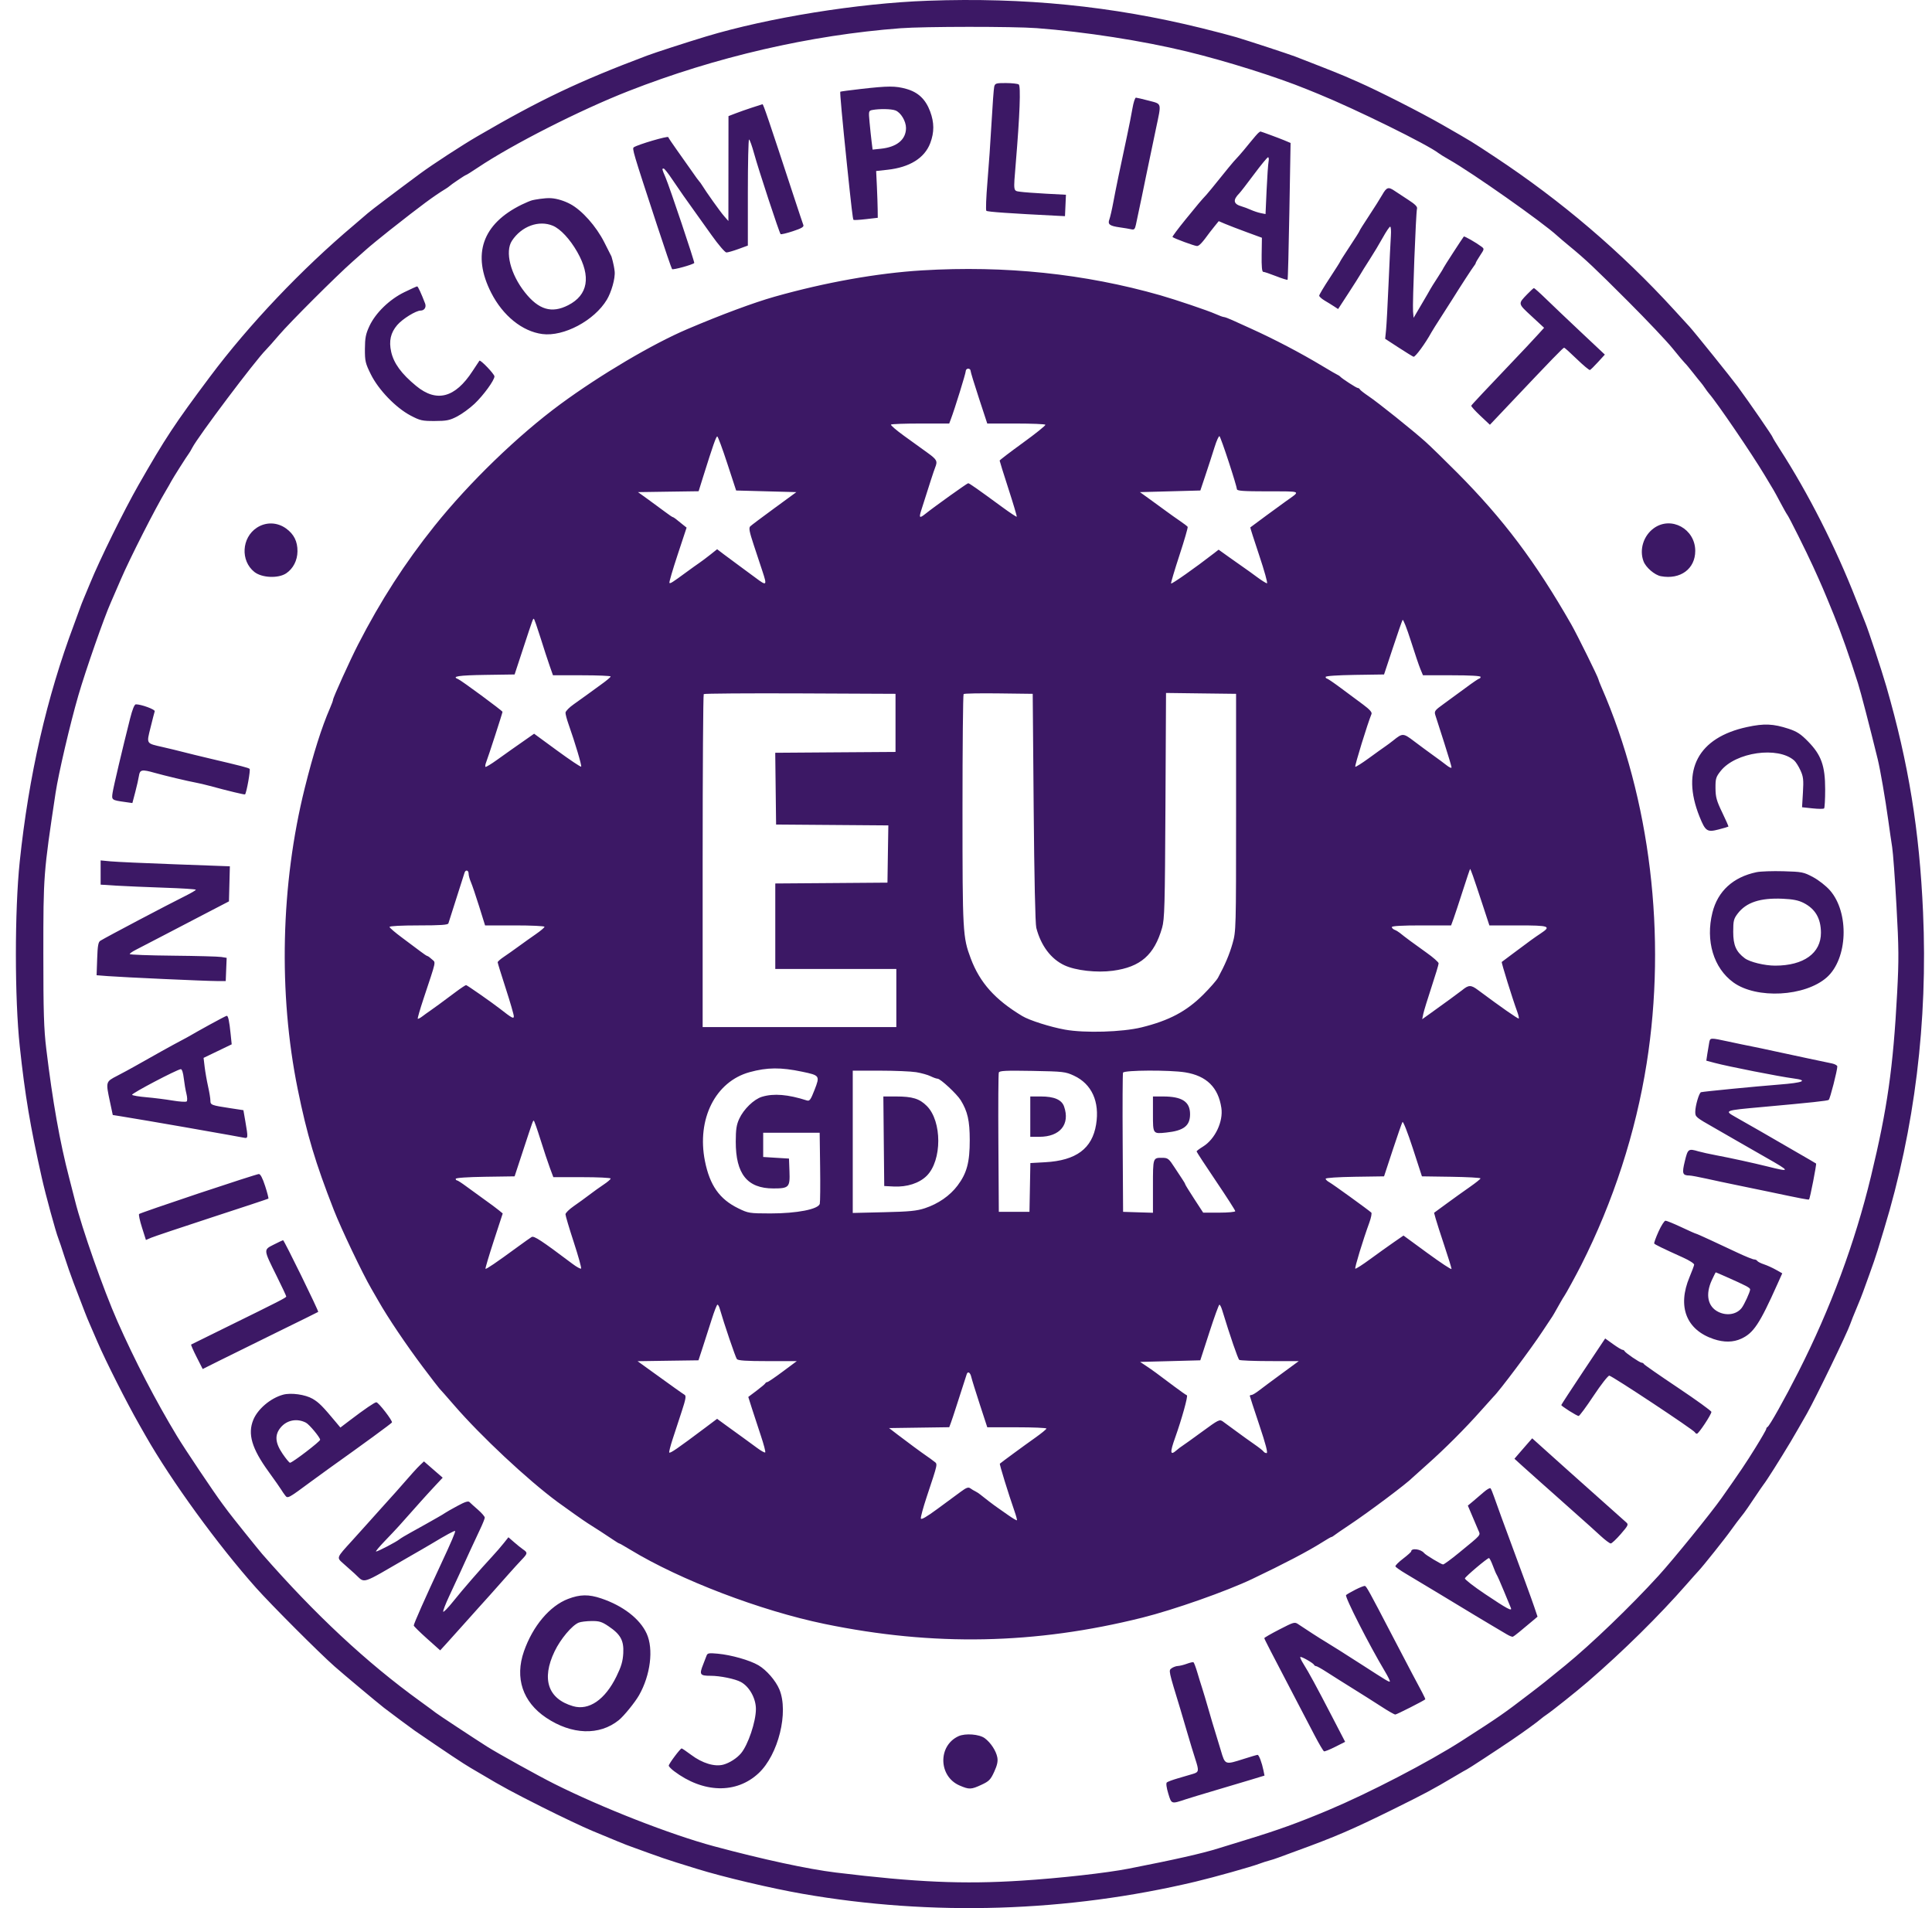 <svg width="81" height="80" viewBox="0 0 81 80" fill="none" xmlns="http://www.w3.org/2000/svg">
<path fill-rule="evenodd" clip-rule="evenodd" d="M38.898 0.031C35.966 0.136 32.205 0.743 29.594 1.532C28.782 1.778 27.466 2.204 27.125 2.333C24.267 3.41 22.661 4.173 20.02 5.711C19.379 6.083 18.133 6.895 17.617 7.276C16.655 7.987 15.531 8.837 15.418 8.94C15.343 9.007 15.085 9.229 14.843 9.433C12.652 11.278 10.435 13.613 8.803 15.795C7.319 17.779 6.934 18.363 5.81 20.328C5.201 21.394 4.178 23.471 3.777 24.455C3.678 24.697 3.558 24.986 3.509 25.098C3.461 25.21 3.39 25.392 3.351 25.504C3.313 25.616 3.202 25.92 3.104 26.18C1.959 29.228 1.207 32.512 0.827 36.126C0.612 38.178 0.612 41.863 0.829 43.873C1.049 45.926 1.266 47.216 1.754 49.387C1.912 50.093 2.341 51.663 2.447 51.925C2.484 52.018 2.597 52.352 2.697 52.669C2.798 52.985 2.972 53.487 3.086 53.785C3.569 55.052 3.634 55.219 3.747 55.477C3.812 55.626 3.963 55.976 4.083 56.255C4.433 57.068 5.296 58.777 5.834 59.722C5.914 59.862 6.035 60.075 6.104 60.196C7.181 62.088 9.126 64.765 10.736 66.573C11.375 67.289 13.392 69.309 14.031 69.871C14.437 70.228 15.773 71.346 16.095 71.599C16.284 71.747 17.264 72.476 17.39 72.562C18.756 73.498 19.413 73.935 19.736 74.124C19.953 74.25 20.181 74.384 20.244 74.422C21.014 74.884 21.52 75.157 22.726 75.763C23.508 76.156 24.452 76.603 24.824 76.758C25.196 76.912 25.683 77.115 25.907 77.207C26.13 77.3 26.389 77.401 26.482 77.431C26.575 77.462 26.91 77.584 27.226 77.701C27.542 77.818 28.045 77.99 28.343 78.082C28.64 78.174 29.036 78.297 29.222 78.355C30.303 78.692 32.334 79.172 33.644 79.4C39.074 80.347 44.746 80.171 50.131 78.889C50.897 78.707 52.471 78.265 52.804 78.138C52.934 78.089 53.117 78.03 53.21 78.007C53.303 77.984 53.486 77.925 53.616 77.875C53.746 77.826 54.081 77.702 54.36 77.601C55.967 77.017 56.7 76.702 58.386 75.869C59.742 75.199 60.053 75.033 60.983 74.481C61.258 74.318 61.49 74.184 61.499 74.184C61.523 74.184 62.728 73.395 63.381 72.953C63.893 72.606 64.463 72.192 64.62 72.053C64.662 72.016 64.765 71.94 64.848 71.884C65.079 71.729 66.118 70.9 66.572 70.508C68.052 69.229 69.556 67.745 70.708 66.429C70.928 66.177 71.155 65.923 71.212 65.863C71.384 65.685 72.374 64.442 72.563 64.168C72.66 64.026 72.951 63.642 73.124 63.426C73.169 63.37 73.358 63.096 73.543 62.817C73.73 62.538 73.906 62.28 73.937 62.242C74.056 62.095 74.597 61.241 75.069 60.455C75.179 60.272 75.559 59.613 75.756 59.266C76.127 58.61 77.462 55.852 77.573 55.511C77.603 55.417 77.725 55.113 77.843 54.834C77.961 54.555 78.082 54.25 78.113 54.157C78.144 54.064 78.265 53.729 78.382 53.413C78.499 53.097 78.652 52.647 78.723 52.414C78.793 52.182 78.914 51.786 78.99 51.535C80.274 47.321 80.828 42.825 80.625 38.251C80.474 34.815 80.019 32.014 79.087 28.785C78.898 28.127 78.32 26.383 78.191 26.079C78.152 25.986 77.982 25.56 77.815 25.132C76.95 22.922 75.816 20.688 74.615 18.825C74.454 18.575 74.322 18.357 74.322 18.34C74.322 18.293 73.356 16.891 72.853 16.206C72.59 15.849 71.038 13.92 70.834 13.697C70.715 13.567 70.423 13.248 70.186 12.989C67.967 10.56 65.458 8.42 62.677 6.582C61.667 5.915 61.764 5.974 60.484 5.239C59.581 4.72 57.768 3.799 56.932 3.434C56.764 3.361 56.521 3.254 56.39 3.197C56.157 3.095 54.753 2.54 54.293 2.367C53.995 2.255 52.358 1.718 51.836 1.561C51.62 1.496 50.966 1.324 50.382 1.18C46.619 0.253 42.949 -0.115 38.898 0.031ZM43.466 1.18C45.492 1.334 47.903 1.709 49.759 2.159C51.426 2.564 53.512 3.221 54.8 3.746C54.875 3.777 55.088 3.864 55.274 3.939C56.832 4.574 59.87 6.07 60.315 6.423C60.371 6.467 60.569 6.589 60.755 6.694C61.709 7.232 64.679 9.323 65.288 9.885C65.363 9.954 65.59 10.147 65.794 10.315C66.48 10.879 66.84 11.218 68.268 12.646C69.05 13.429 69.887 14.313 70.127 14.611C70.367 14.909 70.597 15.183 70.638 15.22C70.68 15.257 70.832 15.44 70.978 15.626C71.124 15.812 71.273 15.998 71.311 16.04C71.348 16.082 71.424 16.185 71.48 16.268C71.536 16.352 71.612 16.455 71.649 16.497C71.971 16.86 73.453 19.034 73.983 19.922C74.15 20.201 74.317 20.48 74.355 20.542C74.393 20.603 74.525 20.847 74.65 21.083C74.775 21.319 74.901 21.543 74.931 21.58C75.002 21.667 75.732 23.129 76.012 23.745C76.37 24.53 76.455 24.727 76.889 25.791C77.186 26.519 77.548 27.544 77.897 28.65C78.013 29.015 78.38 30.428 78.724 31.83C78.83 32.261 79.042 33.492 79.163 34.367C79.219 34.776 79.294 35.294 79.33 35.517C79.367 35.741 79.448 36.845 79.51 37.972C79.61 39.755 79.613 40.23 79.539 41.626C79.371 44.775 79.129 46.474 78.442 49.32C77.769 52.107 76.746 54.863 75.396 57.523C74.82 58.659 74.183 59.794 74.103 59.829C74.074 59.842 74.051 59.878 74.051 59.909C74.051 59.941 73.847 60.296 73.597 60.699C73.185 61.363 72.977 61.672 72.176 62.81C71.735 63.436 70.147 65.393 69.534 66.065C68.366 67.346 66.722 68.927 65.627 69.822C64.784 70.511 64.688 70.588 64.104 71.034C63.027 71.859 62.87 71.968 61.296 72.98C59.909 73.872 57.387 75.181 55.68 75.897C54.398 76.433 53.606 76.72 52.263 77.131C51.723 77.296 51.19 77.46 51.078 77.496C50.407 77.707 49.257 77.967 47.323 78.345C46.395 78.527 44.428 78.747 42.823 78.849C40.374 79.005 38.417 78.919 35.045 78.509C33.888 78.369 31.978 77.957 29.933 77.407C28.118 76.919 25.226 75.788 23.234 74.788C22.564 74.452 20.871 73.513 20.426 73.232C19.914 72.908 18.341 71.871 18.271 71.811C18.228 71.775 17.934 71.558 17.617 71.329C15.369 69.704 13.206 67.688 10.991 65.152C10.829 64.966 9.694 63.551 9.58 63.393C9.553 63.355 9.44 63.203 9.328 63.055C8.991 62.606 7.75 60.757 7.421 60.211C6.533 58.742 5.653 57.047 4.928 55.409C4.337 54.073 3.435 51.506 3.144 50.335C3.107 50.186 2.998 49.76 2.901 49.387C2.507 47.878 2.207 46.184 1.94 43.975C1.839 43.138 1.817 42.437 1.817 39.983C1.817 36.685 1.823 36.614 2.329 33.251C2.452 32.433 2.938 30.353 3.285 29.157C3.593 28.097 4.371 25.871 4.649 25.254C4.704 25.131 4.893 24.696 5.068 24.287C5.444 23.411 6.518 21.298 6.96 20.565C7.049 20.416 7.145 20.249 7.172 20.193C7.227 20.081 7.838 19.116 7.922 19.009C7.951 18.971 8.015 18.864 8.063 18.769C8.304 18.302 10.695 15.123 11.147 14.67C11.226 14.591 11.473 14.312 11.697 14.05C12.151 13.517 14.099 11.572 14.775 10.975C15.017 10.762 15.276 10.532 15.351 10.464C15.467 10.357 16.003 9.917 16.331 9.659C17.703 8.578 18.179 8.226 18.691 7.913C18.752 7.875 18.817 7.83 18.835 7.811C18.905 7.742 19.502 7.338 19.535 7.338C19.554 7.338 19.774 7.2 20.025 7.032C21.478 6.058 24.312 4.617 26.346 3.82C29.998 2.388 33.969 1.47 37.754 1.184C38.745 1.108 42.491 1.106 43.466 1.18ZM41.683 3.633C41.663 3.717 41.612 4.394 41.571 5.139C41.53 5.883 41.452 7.008 41.398 7.639C41.345 8.269 41.324 8.809 41.353 8.838C41.397 8.882 42.327 8.947 44.346 9.048L44.65 9.063L44.67 8.614L44.69 8.165L43.858 8.121C43.401 8.096 42.912 8.06 42.772 8.039C42.477 7.996 42.486 8.054 42.584 6.875C42.756 4.82 42.802 3.598 42.71 3.54C42.66 3.509 42.418 3.483 42.171 3.482C41.761 3.481 41.718 3.494 41.683 3.633ZM36.093 3.73C35.629 3.783 35.24 3.835 35.229 3.846C35.209 3.867 35.317 5.051 35.509 6.898C35.697 8.699 35.754 9.189 35.783 9.218C35.798 9.233 36.034 9.22 36.306 9.188L36.801 9.131L36.797 8.792C36.795 8.606 36.78 8.165 36.764 7.812L36.733 7.17L37.207 7.118C38.139 7.016 38.764 6.627 39.001 6.001C39.173 5.546 39.171 5.139 38.996 4.671C38.806 4.162 38.494 3.866 38.001 3.728C37.54 3.598 37.246 3.599 36.093 3.73ZM47.478 4.547C47.435 4.798 47.335 5.308 47.255 5.68C46.95 7.098 46.778 7.932 46.677 8.474C46.62 8.782 46.545 9.107 46.512 9.196C46.432 9.405 46.52 9.473 46.951 9.533C47.137 9.559 47.353 9.595 47.432 9.614C47.55 9.642 47.583 9.608 47.623 9.423C47.756 8.804 48.017 7.554 48.044 7.405C48.075 7.242 48.181 6.734 48.468 5.376C48.698 4.29 48.718 4.367 48.169 4.222C47.908 4.154 47.664 4.096 47.626 4.094C47.587 4.092 47.521 4.295 47.478 4.547ZM31.523 4.513C31.3 4.586 30.988 4.695 30.83 4.757L30.542 4.868L30.54 7.067L30.538 9.266L30.354 9.056C30.191 8.87 29.61 8.054 29.425 7.753C29.388 7.692 29.34 7.627 29.319 7.608C29.297 7.59 29.153 7.392 28.999 7.168C28.844 6.945 28.565 6.549 28.378 6.289C28.192 6.028 28.029 5.786 28.017 5.75C27.997 5.691 26.761 6.054 26.576 6.173C26.494 6.225 26.528 6.338 27.544 9.435C27.867 10.421 28.152 11.253 28.177 11.283C28.213 11.326 29.03 11.102 29.107 11.027C29.134 11.001 28.073 7.837 27.905 7.445C27.749 7.081 27.746 7.067 27.824 7.067C27.855 7.067 28.007 7.257 28.162 7.49C28.403 7.852 28.868 8.517 29.216 8.995C29.27 9.07 29.547 9.458 29.832 9.858C30.116 10.258 30.397 10.585 30.455 10.585C30.514 10.585 30.74 10.52 30.958 10.441L31.354 10.296V8.073C31.354 6.85 31.377 5.849 31.404 5.849C31.432 5.85 31.528 6.116 31.617 6.441C31.801 7.112 32.672 9.761 32.727 9.816C32.747 9.835 32.978 9.781 33.241 9.694C33.604 9.575 33.711 9.512 33.681 9.435C33.659 9.379 33.491 8.877 33.308 8.319C32.219 5 32.002 4.362 31.968 4.37C31.946 4.375 31.746 4.44 31.523 4.513ZM37.541 4.63C37.766 4.715 37.984 5.078 37.985 5.365C37.985 5.851 37.603 6.167 36.93 6.236L36.584 6.272L36.543 5.942C36.52 5.761 36.482 5.394 36.457 5.128C36.413 4.656 36.417 4.642 36.573 4.612C36.876 4.555 37.367 4.564 37.541 4.63ZM52.769 5.563C52.731 5.59 52.566 5.78 52.401 5.984C52.237 6.189 52.039 6.425 51.962 6.51C51.886 6.594 51.775 6.715 51.716 6.78C51.657 6.845 51.402 7.157 51.148 7.473C50.895 7.789 50.639 8.101 50.579 8.166C50.349 8.413 50.24 8.542 49.693 9.216C49.383 9.598 49.142 9.922 49.157 9.936C49.222 9.997 50.085 10.315 50.184 10.315C50.276 10.315 50.403 10.179 50.721 9.74C50.748 9.702 50.844 9.582 50.933 9.472L51.096 9.272L51.358 9.384C51.502 9.445 51.909 9.602 52.263 9.732L52.906 9.968L52.895 10.683C52.888 11.173 52.909 11.397 52.961 11.397C53.003 11.397 53.244 11.478 53.496 11.577C53.749 11.676 53.967 11.745 53.982 11.729C53.997 11.714 54.031 10.417 54.058 8.848L54.108 5.994L53.845 5.883C53.643 5.798 52.853 5.506 52.84 5.512C52.839 5.512 52.807 5.535 52.769 5.563ZM53.185 6.779C53.165 6.882 53.128 7.418 53.103 7.97L53.058 8.975L52.858 8.935C52.748 8.913 52.561 8.851 52.443 8.798C52.325 8.745 52.153 8.68 52.06 8.654C51.707 8.555 51.677 8.387 51.962 8.102C52.008 8.056 52.285 7.698 52.577 7.306C52.869 6.914 53.133 6.593 53.164 6.593C53.195 6.593 53.205 6.677 53.185 6.779ZM57.952 8.167C57.862 8.325 57.611 8.723 57.394 9.051C57.177 9.379 56.999 9.662 56.999 9.681C56.999 9.699 56.817 9.989 56.593 10.325C56.37 10.662 56.187 10.95 56.187 10.964C56.187 10.979 55.989 11.291 55.748 11.658C55.506 12.025 55.308 12.357 55.308 12.396C55.308 12.434 55.409 12.526 55.533 12.6C55.657 12.673 55.836 12.783 55.93 12.845L56.101 12.957L56.532 12.295C56.769 11.932 56.996 11.573 57.037 11.499C57.078 11.424 57.249 11.15 57.417 10.89C57.586 10.629 57.837 10.211 57.976 9.959C58.115 9.708 58.254 9.503 58.284 9.503C58.315 9.503 58.328 9.678 58.313 9.892C58.298 10.106 58.255 10.996 58.217 11.871C58.179 12.745 58.132 13.628 58.111 13.833L58.074 14.205L58.628 14.566C58.933 14.764 59.218 14.94 59.262 14.957C59.33 14.983 59.76 14.398 60.013 13.934C60.054 13.86 60.235 13.571 60.416 13.292C60.597 13.012 60.811 12.678 60.892 12.547C61.212 12.032 61.737 11.224 61.802 11.146C61.84 11.101 61.871 11.047 61.871 11.026C61.871 11.005 61.954 10.864 62.054 10.711C62.234 10.44 62.235 10.433 62.105 10.336C61.885 10.171 61.393 9.89 61.371 9.917C61.304 10.001 60.518 11.213 60.518 11.234C60.518 11.248 60.404 11.435 60.264 11.65C60.125 11.864 59.995 12.07 59.977 12.107C59.958 12.145 59.791 12.434 59.604 12.75L59.266 13.325L59.242 13.055C59.214 12.739 59.362 8.914 59.409 8.747C59.432 8.667 59.326 8.561 59.049 8.383C58.834 8.244 58.575 8.074 58.474 8.005C58.209 7.823 58.135 7.846 57.952 8.167ZM22.32 8.394C22.246 8.412 22.048 8.494 21.88 8.576C20.219 9.386 19.774 10.668 20.595 12.278C21.086 13.239 21.897 13.894 22.735 14.005C23.633 14.124 24.919 13.44 25.444 12.563C25.624 12.263 25.803 11.677 25.769 11.372C25.735 11.068 25.636 10.754 25.636 10.754L25.336 10.16C24.996 9.487 24.402 8.818 23.91 8.555C23.669 8.426 23.365 8.326 23.099 8.309C22.832 8.292 22.395 8.376 22.32 8.394ZM23.178 9.464C23.498 9.598 23.895 10.025 24.202 10.564C24.788 11.595 24.656 12.37 23.822 12.796C23.131 13.15 22.586 12.989 22.008 12.26C21.4 11.494 21.163 10.55 21.464 10.093C21.865 9.485 22.591 9.219 23.178 9.464ZM38.662 11.336C36.78 11.45 34.598 11.839 32.47 12.441C31.607 12.685 30.236 13.194 28.816 13.799C27.355 14.421 25.171 15.713 23.504 16.938C21.718 18.252 19.675 20.228 18.215 22.053C16.974 23.605 15.96 25.178 15.011 27.026C14.678 27.674 13.963 29.252 13.963 29.339C13.963 29.37 13.907 29.525 13.838 29.683C13.485 30.492 13.137 31.594 12.775 33.047C11.771 37.082 11.665 41.646 12.482 45.666C12.873 47.586 13.218 48.74 14 50.741C14.307 51.525 15.199 53.397 15.564 54.022C15.662 54.19 15.799 54.427 15.869 54.551C16.257 55.236 17.038 56.396 17.726 57.31C18.087 57.79 18.401 58.198 18.423 58.217C18.445 58.235 18.727 58.555 19.049 58.927C20.166 60.217 22.116 62.041 23.375 62.972C23.695 63.209 24.533 63.8 24.644 63.866C24.813 63.968 25.543 64.442 25.752 64.586C25.852 64.655 25.948 64.712 25.965 64.712C25.981 64.712 26.19 64.831 26.429 64.976C28.516 66.244 31.885 67.531 34.568 68.085C39.143 69.03 43.402 68.945 47.898 67.821C49.217 67.491 51.419 66.716 52.499 66.201C53.826 65.569 54.848 65.034 55.427 64.667C55.623 64.543 55.8 64.441 55.819 64.441C55.839 64.441 55.892 64.411 55.936 64.374C55.981 64.336 56.267 64.14 56.571 63.938C57.395 63.39 59.012 62.176 59.232 61.941C59.251 61.92 59.524 61.676 59.838 61.397C60.568 60.75 61.427 59.89 62.074 59.161C62.353 58.846 62.598 58.574 62.618 58.555C62.844 58.344 64.197 56.54 64.672 55.815C64.843 55.554 65.006 55.309 65.034 55.27C65.09 55.193 65.19 55.022 65.403 54.639C65.478 54.504 65.562 54.364 65.59 54.327C65.649 54.248 66.084 53.451 66.292 53.041C67.637 50.383 68.577 47.489 69.037 44.584C69.883 39.245 69.192 33.501 67.139 28.803C67.07 28.645 67.014 28.5 67.014 28.481C67.014 28.415 66.113 26.592 65.877 26.18C64.37 23.547 63.031 21.768 61.093 19.817C60.572 19.293 59.972 18.708 59.76 18.518C59.218 18.033 57.776 16.878 57.371 16.606C57.185 16.48 57.023 16.353 57.011 16.323C56.998 16.293 56.961 16.268 56.928 16.268C56.87 16.268 56.256 15.87 56.187 15.788C56.169 15.766 56.123 15.735 56.086 15.72C56.049 15.706 55.765 15.541 55.456 15.355C54.518 14.791 53.437 14.225 52.432 13.77C52.171 13.652 51.828 13.496 51.669 13.424C51.51 13.351 51.349 13.292 51.313 13.292C51.276 13.292 51.117 13.234 50.959 13.163C50.648 13.023 49.294 12.565 48.643 12.379C45.474 11.475 42.14 11.127 38.662 11.336ZM16.952 12.25C16.329 12.553 15.745 13.12 15.488 13.671C15.334 14.002 15.302 14.165 15.299 14.628C15.297 15.139 15.318 15.23 15.547 15.693C15.867 16.341 16.591 17.093 17.211 17.421C17.614 17.633 17.7 17.653 18.226 17.651C18.723 17.65 18.852 17.624 19.168 17.46C19.37 17.355 19.697 17.116 19.895 16.929C20.27 16.574 20.73 15.942 20.73 15.781C20.73 15.684 20.142 15.07 20.1 15.123C20.086 15.139 19.957 15.335 19.812 15.558C19.082 16.682 18.305 16.887 17.449 16.182C16.83 15.673 16.509 15.234 16.4 14.749C16.299 14.298 16.377 13.951 16.652 13.63C16.875 13.369 17.438 13.021 17.636 13.021C17.792 13.021 17.881 12.879 17.823 12.725C17.655 12.287 17.524 12.006 17.489 12.007C17.466 12.008 17.225 12.117 16.952 12.25ZM64.033 12.332C63.636 12.744 63.632 12.72 64.209 13.254L64.737 13.743L64.505 14C64.378 14.141 64.152 14.385 64.003 14.541C62.197 16.44 61.699 16.97 61.683 17.01C61.673 17.036 61.845 17.226 62.065 17.433L62.465 17.809L63.268 16.961C65.093 15.032 65.534 14.577 65.578 14.577C65.599 14.577 65.839 14.793 66.111 15.057C66.383 15.32 66.63 15.526 66.66 15.513C66.69 15.501 66.843 15.35 66.999 15.179L67.284 14.867L66.286 13.929C65.737 13.413 65.076 12.784 64.817 12.532C64.558 12.28 64.329 12.076 64.31 12.078C64.29 12.081 64.165 12.195 64.033 12.332ZM40.691 15.541C40.691 15.588 40.848 16.105 41.041 16.691L41.391 17.757H42.594C43.255 17.757 43.811 17.78 43.828 17.808C43.846 17.837 43.421 18.178 42.885 18.566C42.349 18.955 41.91 19.29 41.91 19.311C41.91 19.333 42.076 19.866 42.28 20.495C42.484 21.125 42.64 21.65 42.627 21.664C42.613 21.677 42.341 21.496 42.021 21.262C40.983 20.501 40.64 20.26 40.592 20.26C40.547 20.26 39.173 21.243 38.797 21.544C38.551 21.741 38.522 21.715 38.624 21.394C38.972 20.292 39.154 19.732 39.208 19.598C39.315 19.331 39.282 19.269 38.882 18.98C38.668 18.825 38.227 18.507 37.901 18.272C37.576 18.037 37.33 17.825 37.355 17.801C37.379 17.777 37.938 17.757 38.597 17.757H39.796L39.866 17.571C40.029 17.141 40.489 15.656 40.489 15.561C40.489 15.504 40.534 15.457 40.59 15.457C40.646 15.457 40.691 15.495 40.691 15.541ZM51.518 19.375C51.705 19.944 51.857 20.453 51.857 20.504C51.857 20.582 52.092 20.599 53.159 20.601C54.609 20.603 54.544 20.567 53.908 21.019C53.681 21.18 52.453 22.082 52.419 22.113C52.411 22.12 52.581 22.649 52.795 23.29C53.01 23.931 53.155 24.455 53.119 24.455C53.083 24.455 52.898 24.34 52.709 24.2C52.519 24.059 52.288 23.892 52.195 23.829C52.102 23.766 51.815 23.564 51.558 23.38L51.091 23.046L50.882 23.208C50.123 23.798 49.113 24.508 49.097 24.463C49.087 24.434 49.246 23.899 49.451 23.273C49.656 22.648 49.81 22.115 49.794 22.089C49.778 22.063 49.634 21.953 49.475 21.845C49.315 21.736 49.061 21.556 48.91 21.444C48.759 21.333 48.446 21.104 48.214 20.937L47.792 20.633L49.058 20.599L50.325 20.565L50.54 19.922C50.658 19.569 50.828 19.046 50.917 18.76C51.006 18.474 51.101 18.263 51.129 18.29C51.157 18.317 51.333 18.805 51.518 19.375ZM30.492 19.432L30.863 20.565L32.126 20.599L33.388 20.633L32.464 21.309C31.955 21.681 31.501 22.022 31.455 22.067C31.387 22.132 31.416 22.289 31.6 22.845C31.727 23.228 31.891 23.724 31.965 23.948C32.166 24.556 32.147 24.577 31.686 24.231C31.522 24.108 31.205 23.874 30.982 23.712C30.758 23.549 30.461 23.329 30.321 23.222L30.066 23.027L29.78 23.255C29.622 23.38 29.417 23.534 29.324 23.597C29.231 23.66 28.987 23.834 28.782 23.985C28.18 24.427 28.103 24.475 28.066 24.439C28.047 24.419 28.201 23.89 28.409 23.262L28.786 22.121L28.632 21.999C28.547 21.932 28.424 21.833 28.359 21.779C28.293 21.725 28.225 21.681 28.207 21.681C28.189 21.681 28.043 21.582 27.883 21.461C27.723 21.34 27.402 21.104 27.17 20.937L26.748 20.633L28.019 20.614L29.29 20.596L29.485 19.971C29.891 18.675 30.023 18.298 30.072 18.298C30.099 18.298 30.288 18.808 30.492 19.432ZM10.768 22.125C10.129 22.544 10.075 23.511 10.665 23.98C10.98 24.23 11.671 24.259 12.001 24.036C12.293 23.838 12.467 23.498 12.472 23.117C12.476 22.702 12.325 22.397 11.996 22.159C11.623 21.889 11.148 21.876 10.768 22.125ZM69.336 22.147C68.903 22.461 68.721 23.048 68.906 23.534C69.004 23.793 69.372 24.109 69.632 24.158C70.45 24.311 71.074 23.852 71.074 23.097C71.074 22.175 70.062 21.621 69.336 22.147ZM22.661 26.739C22.798 27.176 22.971 27.709 23.047 27.923L23.184 28.312H24.393C25.058 28.312 25.602 28.335 25.602 28.363C25.602 28.39 25.431 28.535 25.222 28.684C25.013 28.833 24.741 29.031 24.617 29.124C24.493 29.217 24.238 29.399 24.051 29.53C23.864 29.66 23.71 29.819 23.709 29.882C23.708 29.946 23.764 30.159 23.834 30.356C24.116 31.155 24.399 32.108 24.365 32.143C24.345 32.163 23.893 31.86 23.361 31.471L22.393 30.762L21.994 31.042C21.774 31.196 21.528 31.368 21.448 31.424C21.367 31.48 21.095 31.674 20.843 31.855C20.591 32.036 20.371 32.17 20.352 32.151C20.334 32.133 20.348 32.046 20.383 31.957C20.463 31.757 21.068 29.891 21.068 29.845C21.068 29.801 19.328 28.518 19.203 28.47C18.918 28.36 19.229 28.313 20.34 28.296L21.575 28.278L21.931 27.195C22.355 25.907 22.342 25.944 22.381 25.944C22.399 25.944 22.524 26.302 22.661 26.739ZM59.553 28.058L59.659 28.312H60.867C61.627 28.312 62.074 28.337 62.074 28.379C62.074 28.417 62.051 28.447 62.023 28.447C61.996 28.448 61.737 28.623 61.45 28.837C61.162 29.05 60.745 29.356 60.524 29.515C60.15 29.784 60.125 29.819 60.179 29.989C60.211 30.09 60.377 30.606 60.547 31.136C60.717 31.666 60.856 32.133 60.856 32.174C60.856 32.215 60.766 32.177 60.656 32.09C60.546 32.003 60.286 31.81 60.077 31.661C59.869 31.512 59.511 31.248 59.282 31.074C58.831 30.732 58.803 30.731 58.413 31.045C58.316 31.123 58.168 31.233 58.086 31.289C58.003 31.345 57.691 31.568 57.394 31.785C57.096 32.002 56.838 32.165 56.82 32.147C56.788 32.115 57.336 30.334 57.501 29.935C57.53 29.864 57.423 29.744 57.153 29.543C56.938 29.384 56.519 29.073 56.221 28.851C55.923 28.629 55.657 28.448 55.629 28.447C55.601 28.447 55.578 28.417 55.578 28.381C55.578 28.341 56.063 28.308 56.803 28.296L58.027 28.278L58.394 27.171C58.595 26.562 58.78 26.032 58.804 25.992C58.829 25.952 58.983 26.344 59.148 26.862C59.312 27.38 59.494 27.919 59.553 28.058ZM37.545 30.308V31.526L35.023 31.543L32.502 31.561L32.52 33.066L32.538 34.57L34.891 34.588L37.244 34.606L37.225 35.806L37.207 37.006L34.855 37.024L32.504 37.041V38.834V40.626H35.041H37.579V41.843V43.061H33.519H29.459V36.104C29.459 32.277 29.48 29.126 29.505 29.101C29.53 29.076 31.349 29.063 33.548 29.072L37.545 29.09V30.308ZM43.337 33.86C43.362 36.783 43.404 38.734 43.447 38.9C43.64 39.647 44.062 40.208 44.629 40.472C45.099 40.691 45.984 40.791 46.658 40.7C47.816 40.544 48.393 40.04 48.721 38.9C48.825 38.538 48.84 37.993 48.862 33.774L48.886 29.053L50.354 29.072L51.823 29.09V34.063C51.823 38.964 51.821 39.043 51.676 39.553C51.542 40.022 51.366 40.438 51.065 40.994C51.005 41.104 50.725 41.424 50.442 41.706C49.74 42.405 49.017 42.788 47.864 43.073C47.055 43.272 45.481 43.319 44.65 43.169C44.026 43.056 43.158 42.78 42.857 42.598C41.718 41.913 41.081 41.2 40.7 40.186C40.364 39.289 40.353 39.102 40.353 33.956C40.353 31.311 40.374 29.125 40.4 29.1C40.425 29.074 41.088 29.062 41.871 29.072L43.297 29.09L43.337 33.86ZM5.455 30.122C5.127 31.422 4.764 32.962 4.722 33.227C4.673 33.541 4.679 33.546 5.24 33.625L5.55 33.669L5.672 33.206C5.739 32.952 5.808 32.645 5.826 32.523C5.864 32.268 5.951 32.251 6.48 32.401C6.891 32.517 7.88 32.753 8.212 32.813C8.342 32.837 8.601 32.897 8.787 32.948C9.58 33.163 10.257 33.326 10.274 33.306C10.338 33.234 10.509 32.275 10.465 32.236C10.41 32.189 10.134 32.117 8.787 31.8C8.378 31.703 7.875 31.581 7.67 31.527C7.466 31.474 7.084 31.381 6.823 31.322C6.116 31.161 6.139 31.198 6.312 30.501C6.393 30.171 6.472 29.865 6.487 29.821C6.511 29.746 5.924 29.53 5.697 29.53C5.637 29.53 5.551 29.74 5.455 30.122ZM73.25 30.481C71.196 30.922 70.471 32.284 71.251 34.233C71.5 34.854 71.571 34.902 72.056 34.776C72.271 34.72 72.455 34.666 72.465 34.656C72.474 34.646 72.357 34.379 72.204 34.063C71.968 33.574 71.926 33.421 71.923 33.045C71.92 32.645 71.941 32.576 72.14 32.324C72.766 31.534 74.544 31.281 75.224 31.886C75.292 31.946 75.41 32.133 75.486 32.301C75.606 32.563 75.62 32.694 75.589 33.226L75.552 33.845L75.991 33.892C76.233 33.918 76.451 33.919 76.476 33.894C76.501 33.869 76.521 33.508 76.521 33.093C76.521 32.107 76.358 31.652 75.802 31.085C75.498 30.774 75.336 30.669 74.99 30.555C74.341 30.343 73.966 30.327 73.25 30.481ZM4.219 36.582V37.09L4.879 37.132C5.242 37.154 6.14 37.193 6.875 37.218C7.61 37.242 8.211 37.28 8.211 37.303C8.21 37.326 8.02 37.439 7.788 37.554C6.999 37.947 4.482 39.274 4.208 39.442C4.12 39.495 4.092 39.65 4.074 40.199L4.05 40.888L4.524 40.925C5.162 40.974 8.626 41.132 9.091 41.132L9.464 41.133L9.483 40.646L9.503 40.159L9.28 40.123C9.158 40.102 8.243 40.078 7.248 40.068C6.253 40.059 5.438 40.028 5.438 40.001C5.438 39.974 5.552 39.894 5.691 39.824C5.831 39.753 6.326 39.496 6.791 39.253C7.256 39.01 8.078 38.581 8.618 38.301L9.599 37.791L9.618 37.056L9.637 36.321L7.351 36.237C6.094 36.192 4.875 36.136 4.642 36.114L4.219 36.074V36.582ZM61.752 36.718C61.809 36.876 61.987 37.409 62.149 37.902L62.443 38.799H63.646C64.964 38.799 65.054 38.831 64.594 39.136C64.325 39.314 64.13 39.456 63.428 39.982C63.186 40.164 62.976 40.321 62.962 40.331C62.937 40.349 63.411 41.874 63.608 42.41C63.661 42.554 63.69 42.686 63.674 42.702C63.648 42.728 62.91 42.212 61.96 41.504C61.671 41.288 61.573 41.29 61.3 41.515C61.215 41.586 60.493 42.113 59.987 42.474L59.626 42.732L59.672 42.508C59.698 42.384 59.853 41.878 60.017 41.382C60.181 40.887 60.315 40.441 60.315 40.391C60.315 40.341 60.085 40.138 59.803 39.939C59.298 39.581 58.892 39.281 58.688 39.113C58.63 39.066 58.532 39.007 58.468 38.983C58.405 38.958 58.353 38.907 58.353 38.869C58.353 38.823 58.787 38.799 59.595 38.799H60.838L60.943 38.511C61 38.353 61.176 37.82 61.334 37.327C61.492 36.834 61.628 36.431 61.636 36.431C61.644 36.431 61.696 36.56 61.752 36.718ZM19.647 36.632C19.647 36.705 19.691 36.864 19.744 36.987C19.797 37.109 19.952 37.567 20.089 38.004L20.337 38.799H21.583C22.267 38.799 22.828 38.825 22.828 38.857C22.828 38.889 22.668 39.025 22.473 39.16C22.277 39.295 21.95 39.528 21.745 39.678C21.54 39.828 21.259 40.027 21.119 40.12C20.98 40.213 20.865 40.314 20.865 40.345C20.865 40.376 21.018 40.87 21.204 41.443C21.39 42.017 21.542 42.541 21.542 42.608C21.542 42.729 21.463 42.686 20.967 42.298C20.636 42.039 19.581 41.302 19.541 41.302C19.514 41.302 19.32 41.43 19.112 41.586C18.518 42.03 18.185 42.275 18.023 42.385C17.94 42.441 17.798 42.543 17.708 42.612C17.617 42.682 17.53 42.726 17.515 42.711C17.5 42.696 17.609 42.32 17.756 41.875C18.31 40.205 18.274 40.375 18.108 40.221C18.027 40.146 17.943 40.084 17.921 40.084C17.898 40.084 17.768 39.998 17.63 39.892C17.493 39.786 17.145 39.526 16.856 39.313C16.568 39.1 16.332 38.898 16.332 38.863C16.332 38.825 16.832 38.799 17.552 38.799C18.469 38.799 18.779 38.778 18.799 38.714C19.038 37.956 19.454 36.648 19.478 36.583C19.525 36.45 19.647 36.484 19.647 36.632ZM73.645 36.567C72.663 36.772 72.018 37.361 71.794 38.262C71.499 39.444 71.842 40.587 72.672 41.189C73.645 41.895 75.678 41.785 76.589 40.978C77.469 40.197 77.54 38.264 76.722 37.33C76.557 37.142 76.249 36.9 76.013 36.774C75.617 36.563 75.551 36.55 74.772 36.528C74.32 36.515 73.813 36.532 73.645 36.567ZM75.615 37.855C76.108 38.107 76.34 38.504 76.344 39.103C76.348 39.963 75.622 40.486 74.423 40.486C73.982 40.486 73.362 40.335 73.15 40.176C72.785 39.902 72.666 39.63 72.666 39.069C72.666 38.604 72.686 38.523 72.855 38.301C73.213 37.832 73.8 37.639 74.738 37.681C75.169 37.7 75.4 37.746 75.615 37.855ZM8.787 42.963C8.415 43.168 8.065 43.365 8.009 43.4C7.953 43.435 7.755 43.543 7.57 43.64C7.263 43.8 6.431 44.263 5.64 44.712C5.473 44.807 5.146 44.984 4.913 45.105C4.427 45.357 4.43 45.347 4.613 46.207L4.728 46.748L5.066 46.802C5.517 46.874 6.86 47.103 7.738 47.257C9.567 47.579 10.084 47.671 10.225 47.7C10.403 47.738 10.406 47.708 10.287 47.019L10.205 46.546L9.665 46.464C8.854 46.341 8.821 46.328 8.821 46.143C8.821 46.053 8.777 45.787 8.724 45.552C8.671 45.317 8.607 44.951 8.581 44.739L8.535 44.353L9.125 44.069L9.714 43.785L9.668 43.339C9.614 42.809 9.566 42.587 9.507 42.589C9.483 42.589 9.159 42.758 8.787 42.963ZM71.658 43.721C71.638 43.823 71.603 44.034 71.58 44.188L71.538 44.47L71.898 44.566C72.435 44.71 74.612 45.139 75.187 45.214C75.83 45.297 75.611 45.393 74.593 45.472C73.6 45.55 71.43 45.762 71.317 45.792C71.236 45.814 71.076 46.357 71.075 46.613C71.075 46.829 71.089 46.841 71.886 47.294C72.391 47.582 72.68 47.748 73.009 47.94C73.162 48.029 73.626 48.295 74.041 48.531C75.086 49.125 75.089 49.153 74.085 48.902C73.519 48.761 72.555 48.55 71.954 48.437C71.674 48.385 71.34 48.31 71.21 48.273C70.785 48.148 70.763 48.164 70.637 48.686C70.511 49.201 70.538 49.282 70.829 49.285C70.898 49.285 71.218 49.345 71.539 49.416C71.86 49.488 72.442 49.612 72.833 49.691C73.224 49.771 73.818 49.894 74.153 49.964C75.555 50.26 75.823 50.311 75.846 50.288C75.886 50.248 76.167 48.807 76.14 48.783C76.126 48.771 75.734 48.542 75.269 48.275C74.804 48.008 74.378 47.761 74.322 47.727C74.233 47.672 73.499 47.252 72.766 46.836C72.278 46.56 72.286 46.557 73.885 46.413C75.958 46.225 76.611 46.155 76.67 46.114C76.725 46.075 77.032 44.876 77.03 44.711C77.029 44.669 76.93 44.613 76.809 44.587C76.688 44.561 76.239 44.467 75.811 44.377C75.383 44.288 74.743 44.151 74.39 44.072C74.036 43.994 73.61 43.904 73.442 43.872C73.275 43.84 72.849 43.752 72.495 43.675C71.683 43.501 71.7 43.499 71.658 43.721ZM33.632 44.933C34.371 45.088 34.38 45.102 34.152 45.69C33.986 46.117 33.943 46.175 33.824 46.137C33.037 45.885 32.441 45.835 31.95 45.983C31.611 46.084 31.179 46.502 30.993 46.907C30.877 47.159 30.848 47.352 30.847 47.865C30.845 49.223 31.331 49.827 32.423 49.827C33.078 49.827 33.124 49.779 33.099 49.115L33.079 48.575L32.538 48.542L31.997 48.508V48V47.493H33.181H34.365L34.384 48.914C34.395 49.695 34.388 50.396 34.37 50.47C34.314 50.699 33.407 50.876 32.301 50.875C31.413 50.873 31.375 50.867 30.947 50.658C30.164 50.274 29.759 49.698 29.555 48.68C29.204 46.919 29.993 45.347 31.427 44.952C32.166 44.749 32.733 44.744 33.632 44.933ZM7.705 45.209C7.73 45.423 7.78 45.717 7.817 45.861C7.853 46.005 7.858 46.148 7.828 46.178C7.797 46.208 7.528 46.191 7.231 46.141C6.933 46.091 6.438 46.029 6.131 46.003C5.823 45.977 5.557 45.931 5.538 45.901C5.504 45.846 7.422 44.838 7.581 44.826C7.629 44.823 7.679 44.976 7.705 45.209ZM38.412 44.953C38.628 44.989 38.9 45.065 39.015 45.122C39.13 45.179 39.262 45.226 39.309 45.226C39.429 45.226 40.116 45.866 40.278 46.127C40.567 46.595 40.656 46.986 40.657 47.797C40.658 48.731 40.536 49.187 40.147 49.705C39.825 50.133 39.336 50.472 38.775 50.657C38.432 50.77 38.125 50.8 37.055 50.824L35.752 50.855V47.871V44.888L36.885 44.889C37.509 44.889 38.196 44.918 38.412 44.953ZM45.026 45.099C45.772 45.447 46.11 46.191 45.955 47.144C45.791 48.156 45.118 48.656 43.823 48.728L43.199 48.763L43.18 49.786L43.161 50.808H42.519H41.876L41.858 47.933C41.848 46.351 41.856 45.016 41.876 44.966C41.904 44.892 42.174 44.879 43.281 44.899C44.584 44.923 44.668 44.933 45.026 45.099ZM49.69 44.96C50.585 45.105 51.078 45.59 51.206 46.451C51.292 47.022 50.941 47.761 50.438 48.071C50.29 48.162 50.168 48.254 50.167 48.274C50.166 48.295 50.53 48.853 50.977 49.514C51.424 50.176 51.789 50.745 51.789 50.78C51.789 50.814 51.486 50.842 51.117 50.842H50.444L50.068 50.265C49.861 49.947 49.691 49.672 49.691 49.653C49.691 49.634 49.635 49.536 49.566 49.435C49.498 49.335 49.353 49.115 49.245 48.948C49.007 48.579 48.963 48.544 48.733 48.543C48.334 48.54 48.338 48.527 48.338 49.736V50.847L47.712 50.828L47.086 50.808L47.069 47.933C47.059 46.351 47.066 45.019 47.083 44.973C47.125 44.865 49.046 44.856 49.69 44.96ZM37.053 47.848L37.072 49.726L37.465 49.746C38.027 49.775 38.542 49.608 38.855 49.296C39.498 48.653 39.499 47.011 38.857 46.369C38.55 46.062 38.255 45.971 37.561 45.971L37.035 45.971L37.053 47.848ZM43.195 46.816V47.662H43.577C44.444 47.662 44.871 47.137 44.612 46.392C44.513 46.108 44.197 45.971 43.642 45.971H43.195V46.816ZM48.338 46.708C48.338 47.549 48.333 47.542 48.894 47.484C49.627 47.408 49.894 47.202 49.894 46.715C49.894 46.19 49.562 45.972 48.761 45.971L48.338 45.971V46.708ZM22.66 47.781C22.797 48.218 22.974 48.751 23.054 48.965L23.199 49.354H24.401C25.061 49.354 25.602 49.38 25.602 49.412C25.602 49.444 25.473 49.556 25.314 49.661C25.156 49.766 24.885 49.96 24.711 50.093C24.537 50.226 24.241 50.441 24.052 50.571C23.864 50.702 23.709 50.854 23.708 50.91C23.707 50.965 23.863 51.491 24.055 52.078C24.247 52.665 24.385 53.164 24.362 53.187C24.34 53.209 24.175 53.119 23.997 52.985C22.702 52.011 22.387 51.803 22.288 51.863C22.231 51.898 21.956 52.093 21.677 52.297C20.811 52.932 20.382 53.223 20.355 53.196C20.34 53.181 20.497 52.653 20.702 52.023L21.077 50.876L20.913 50.741C20.823 50.666 20.557 50.468 20.321 50.301C20.085 50.133 19.739 49.882 19.552 49.743C19.364 49.603 19.188 49.489 19.159 49.489C19.13 49.489 19.106 49.459 19.106 49.423C19.106 49.383 19.594 49.349 20.34 49.338L21.575 49.32L21.931 48.237C22.354 46.952 22.342 46.986 22.38 46.986C22.397 46.986 22.523 47.343 22.66 47.781ZM60.845 49.338C61.521 49.348 62.073 49.379 62.071 49.406C62.07 49.433 61.871 49.592 61.631 49.76C61.39 49.927 60.953 50.24 60.659 50.456L60.124 50.848L60.193 51.099C60.231 51.237 60.396 51.75 60.559 52.239C60.723 52.729 60.856 53.162 60.856 53.203C60.856 53.243 60.403 52.944 59.849 52.539L58.842 51.802L58.435 52.083C58.211 52.238 57.764 52.558 57.441 52.794C57.119 53.031 56.84 53.209 56.821 53.19C56.788 53.156 57.139 52.003 57.412 51.254C57.485 51.052 57.521 50.865 57.492 50.839C57.355 50.715 55.864 49.637 55.73 49.566C55.647 49.521 55.578 49.456 55.578 49.42C55.578 49.383 56.095 49.349 56.803 49.338L58.027 49.32L58.389 48.22C58.588 47.615 58.773 47.084 58.8 47.041C58.827 46.998 59.021 47.493 59.232 48.141L59.615 49.32L60.845 49.338ZM8.313 50.04C6.974 50.488 5.857 50.874 5.832 50.899C5.807 50.923 5.861 51.178 5.953 51.466L6.118 51.988L6.336 51.894C6.456 51.843 7.604 51.458 8.888 51.038C10.172 50.62 11.236 50.267 11.252 50.254C11.267 50.242 11.207 50.005 11.116 49.726C11.007 49.39 10.918 49.221 10.851 49.223C10.795 49.225 9.653 49.593 8.313 50.04ZM69.534 51.637C69.421 51.888 69.34 52.113 69.354 52.136C69.38 52.178 69.698 52.334 70.566 52.726C70.827 52.843 71.035 52.978 71.028 53.024C71.022 53.071 70.934 53.306 70.833 53.547C70.317 54.783 70.698 55.758 71.847 56.143C72.279 56.288 72.665 56.282 73.002 56.127C73.517 55.891 73.772 55.507 74.511 53.856L74.722 53.386L74.46 53.238C74.316 53.156 74.089 53.053 73.956 53.009C73.823 52.965 73.697 52.901 73.676 52.867C73.655 52.832 73.595 52.804 73.544 52.804C73.492 52.804 73.189 52.682 72.871 52.533C72.552 52.385 72.031 52.141 71.713 51.992C71.394 51.843 71.118 51.722 71.1 51.722C71.081 51.722 70.807 51.6 70.491 51.451C70.174 51.302 69.876 51.18 69.827 51.18C69.778 51.18 69.647 51.386 69.534 51.637ZM11.475 52.183C11.042 52.403 11.039 52.37 11.599 53.499C11.82 53.945 12.001 54.331 12.001 54.357C12.001 54.405 11.75 54.534 9.464 55.657C8.682 56.04 8.03 56.362 8.014 56.372C7.999 56.382 8.101 56.617 8.242 56.894L8.498 57.398L9.218 57.038C9.613 56.84 10.698 56.305 11.629 55.849C12.559 55.394 13.33 55.013 13.341 55.003C13.371 54.976 11.91 51.992 11.868 51.997C11.848 52 11.671 52.083 11.475 52.183ZM72.341 53.519C73.224 53.91 73.375 53.99 73.375 54.063C73.375 54.163 73.128 54.701 73.019 54.84C72.805 55.112 72.395 55.179 72.038 55.001C71.597 54.781 71.493 54.274 71.767 53.676C71.851 53.494 71.926 53.345 71.934 53.345C71.943 53.345 72.126 53.423 72.341 53.519ZM30.17 54.851C30.355 55.495 30.837 56.913 30.894 56.982C30.946 57.044 31.289 57.067 32.185 57.067H33.406L32.816 57.506C32.492 57.748 32.2 57.946 32.168 57.946C32.136 57.946 32.099 57.969 32.087 57.997C32.074 58.025 31.909 58.165 31.718 58.308L31.372 58.569L31.525 59.052C31.609 59.318 31.778 59.833 31.9 60.196C32.021 60.558 32.104 60.872 32.082 60.894C32.061 60.915 31.909 60.831 31.744 60.708C31.579 60.584 31.325 60.398 31.179 60.295C31.033 60.191 30.723 59.966 30.489 59.796L30.064 59.486L29.576 59.853C28.396 60.738 28.101 60.941 28.059 60.899C28.042 60.882 28.106 60.629 28.201 60.337C28.297 60.046 28.469 59.521 28.583 59.171C28.75 58.663 28.774 58.524 28.703 58.48C28.603 58.419 28.188 58.123 27.314 57.491L26.731 57.07L28.007 57.051L29.284 57.033L29.461 56.492C29.559 56.194 29.727 55.669 29.836 55.324C29.944 54.98 30.054 54.699 30.08 54.699C30.105 54.699 30.146 54.767 30.17 54.851ZM51.237 54.919C51.578 56.034 51.901 56.974 51.957 57.015C51.995 57.042 52.572 57.065 53.239 57.066L54.451 57.067L53.746 57.584C53.358 57.868 52.928 58.188 52.791 58.294C52.654 58.401 52.509 58.487 52.47 58.487C52.43 58.487 52.398 58.503 52.398 58.522C52.398 58.54 52.577 59.088 52.795 59.739C53.068 60.554 53.164 60.923 53.103 60.923C53.055 60.923 52.997 60.894 52.974 60.857C52.952 60.821 52.775 60.682 52.581 60.548C52.387 60.414 52.046 60.169 51.823 60.003C51.599 59.837 51.351 59.655 51.27 59.598C51.131 59.499 51.088 59.521 50.403 60.023C50.007 60.313 49.633 60.581 49.572 60.619C49.511 60.656 49.401 60.74 49.327 60.805C49.058 61.041 49.042 60.91 49.267 60.28C49.545 59.503 49.818 58.519 49.761 58.5C49.726 58.488 49.49 58.323 49.237 58.133C48.492 57.572 48.318 57.445 48.052 57.268L47.8 57.1L49.061 57.067L50.323 57.033L50.701 55.867C50.908 55.225 51.099 54.7 51.124 54.7C51.149 54.699 51.2 54.797 51.237 54.919ZM66.378 57.497C65.872 58.257 65.458 58.892 65.458 58.908C65.458 58.955 66.111 59.367 66.185 59.367C66.221 59.367 66.503 58.986 66.811 58.521C67.119 58.056 67.416 57.676 67.47 57.676C67.575 57.676 71.025 59.96 71.063 60.055C71.075 60.086 71.112 60.111 71.145 60.111C71.217 60.111 71.751 59.305 71.751 59.196C71.751 59.155 71.119 58.698 70.347 58.181C69.574 57.664 68.932 57.218 68.92 57.188C68.907 57.158 68.867 57.134 68.829 57.134C68.751 57.134 68.142 56.72 68.108 56.644C68.095 56.616 68.058 56.593 68.023 56.593C67.989 56.593 67.812 56.486 67.63 56.355L67.298 56.117L66.378 57.497ZM40.72 57.726C40.743 57.829 40.904 58.346 41.077 58.877L41.392 59.841H42.632C43.314 59.841 43.872 59.865 43.872 59.894C43.872 59.923 43.658 60.098 43.397 60.283C42.974 60.581 41.983 61.309 41.919 61.367C41.896 61.388 42.277 62.624 42.531 63.351C42.601 63.551 42.648 63.726 42.634 63.74C42.62 63.753 42.46 63.658 42.276 63.529C42.093 63.4 41.887 63.255 41.818 63.208C41.682 63.116 41.266 62.799 41.095 62.658C41.037 62.611 40.946 62.551 40.892 62.526C40.837 62.501 40.745 62.445 40.685 62.402C40.598 62.339 40.52 62.366 40.279 62.544C40.115 62.664 39.677 62.987 39.304 63.262C38.847 63.599 38.621 63.729 38.607 63.664C38.595 63.611 38.704 63.209 38.849 62.77C39.338 61.295 39.317 61.395 39.157 61.27C39.08 61.209 38.95 61.114 38.868 61.059C38.64 60.903 38.06 60.476 37.647 60.16L37.275 59.874L38.536 59.856L39.797 59.838L39.866 59.653C39.904 59.552 40.002 59.255 40.085 58.995C40.167 58.734 40.295 58.339 40.369 58.115C40.442 57.892 40.514 57.671 40.527 57.625C40.57 57.478 40.675 57.533 40.72 57.726ZM11.866 58.475C11.342 58.62 10.807 59.072 10.62 59.528C10.377 60.12 10.555 60.728 11.258 61.698C11.515 62.053 11.756 62.397 11.794 62.462C11.832 62.527 11.906 62.635 11.959 62.702C12.064 62.836 12.079 62.828 13.05 62.109C13.273 61.944 13.608 61.701 13.794 61.568C15.269 60.517 16.402 59.688 16.432 59.639C16.472 59.575 15.867 58.792 15.778 58.792C15.707 58.792 15.285 59.08 14.656 59.559L14.271 59.852L14.1 59.647C13.523 58.954 13.373 58.803 13.108 58.647C12.8 58.467 12.197 58.383 11.866 58.475ZM12.825 59.647C12.965 59.718 13.422 60.268 13.422 60.364C13.422 60.438 12.254 61.33 12.159 61.328C12.128 61.328 11.989 61.159 11.849 60.954C11.532 60.487 11.509 60.157 11.77 59.846C12.031 59.536 12.453 59.456 12.825 59.647ZM64.04 60.529C63.931 60.653 63.764 60.845 63.668 60.957L63.494 61.16L63.828 61.464C64.012 61.632 64.352 61.936 64.585 62.141C64.817 62.346 65.04 62.544 65.081 62.581C65.122 62.618 65.429 62.892 65.763 63.189C66.701 64.023 66.755 64.071 67.115 64.402C67.301 64.573 67.489 64.712 67.531 64.712C67.574 64.712 67.763 64.535 67.951 64.318C68.266 63.954 68.284 63.916 68.177 63.825C68.068 63.73 66.26 62.118 65.83 61.732C65.718 61.632 65.314 61.27 64.932 60.927L64.238 60.303L64.04 60.529ZM17.611 61.426C17.473 61.558 17.259 61.795 16.599 62.551C16.542 62.617 16.269 62.92 15.993 63.224C15.718 63.528 15.435 63.842 15.366 63.923C15.296 64.003 15.021 64.309 14.754 64.602C14.096 65.324 14.106 65.298 14.392 65.552C14.525 65.671 14.735 65.857 14.858 65.967C15.342 66.398 15.031 66.494 17.195 65.245C17.316 65.175 17.529 65.053 17.668 64.973C17.808 64.893 18.003 64.779 18.102 64.719C18.695 64.361 19.056 64.165 19.08 64.189C19.106 64.216 18.918 64.658 18.497 65.558C17.822 67.004 17.347 68.076 17.347 68.152C17.347 68.18 17.596 68.426 17.901 68.699L18.455 69.194L18.696 68.931C18.828 68.787 19.15 68.429 19.411 68.135C19.671 67.842 19.96 67.519 20.053 67.418C20.221 67.237 20.781 66.609 21.348 65.968C21.511 65.784 21.742 65.53 21.863 65.403C22.125 65.131 22.13 65.098 21.931 64.962C21.847 64.904 21.675 64.766 21.548 64.654L21.316 64.452L21.119 64.7C21.011 64.837 20.795 65.086 20.64 65.253C20.102 65.834 19.4 66.643 19.003 67.139C18.784 67.413 18.594 67.608 18.582 67.571C18.57 67.535 18.679 67.249 18.825 66.937C18.971 66.625 19.174 66.187 19.276 65.964C19.378 65.74 19.566 65.329 19.693 65.05C19.82 64.771 20.015 64.355 20.124 64.126C20.234 63.896 20.324 63.672 20.324 63.628C20.324 63.583 20.197 63.436 20.042 63.3C19.886 63.165 19.727 63.02 19.686 62.978C19.633 62.922 19.498 62.964 19.174 63.14C18.932 63.271 18.703 63.401 18.666 63.429C18.629 63.457 18.484 63.544 18.345 63.622C18.205 63.701 17.977 63.83 17.837 63.91C17.698 63.99 17.416 64.147 17.211 64.258C17.007 64.369 16.794 64.498 16.738 64.544C16.607 64.651 15.842 65.05 15.766 65.05C15.734 65.05 15.905 64.845 16.147 64.594C16.652 64.068 16.7 64.015 17.64 62.953C17.789 62.785 18.056 62.492 18.235 62.301L18.56 61.954L18.167 61.613L17.775 61.271L17.611 61.426ZM62.209 62.558C62.079 62.672 61.875 62.847 61.756 62.945L61.54 63.125L61.712 63.529C61.807 63.752 61.925 64.028 61.973 64.144C62.076 64.385 62.146 64.301 61.171 65.101C60.842 65.371 60.541 65.592 60.501 65.592C60.429 65.592 59.771 65.196 59.706 65.114C59.574 64.946 59.165 64.893 59.165 65.044C59.165 65.069 59.011 65.207 58.824 65.35C58.636 65.493 58.492 65.638 58.504 65.672C58.515 65.707 58.714 65.847 58.947 65.984C59.319 66.204 61.172 67.321 61.859 67.739C61.996 67.823 62.301 68.006 62.538 68.145C62.774 68.285 63.059 68.454 63.172 68.521C63.284 68.588 63.4 68.633 63.429 68.622C63.477 68.605 63.794 68.349 64.297 67.921L64.462 67.781L64.327 67.38C64.21 67.034 63.884 66.143 62.942 63.596C62.832 63.298 62.695 62.917 62.638 62.75C62.581 62.583 62.515 62.424 62.49 62.398C62.466 62.372 62.34 62.444 62.209 62.558ZM62.588 65.642C62.653 65.819 62.728 65.994 62.754 66.031C62.78 66.069 62.914 66.373 63.052 66.708C63.189 67.043 63.32 67.36 63.343 67.413C63.41 67.573 63.189 67.454 62.258 66.83C61.782 66.511 61.404 66.216 61.417 66.175C61.444 66.093 62.349 65.329 62.424 65.324C62.449 65.322 62.523 65.466 62.588 65.642ZM56.83 66.647C56.644 66.742 56.466 66.845 56.435 66.875C56.369 66.939 57.407 68.978 58.065 70.078C58.194 70.294 58.286 70.484 58.27 70.501C58.241 70.529 58.124 70.459 57.135 69.82C56.531 69.43 55.672 68.887 55.528 68.805C55.392 68.728 54.676 68.266 54.435 68.101C54.28 67.994 54.251 68.002 53.64 68.317C53.292 68.496 53.007 68.66 53.007 68.681C53.007 68.716 53.265 69.217 54.394 71.376C54.608 71.786 54.934 72.41 55.118 72.763C55.303 73.117 55.479 73.415 55.511 73.427C55.542 73.438 55.754 73.353 55.981 73.238L56.396 73.029L55.827 71.932C55.187 70.697 54.886 70.143 54.649 69.763C54.559 69.62 54.499 69.489 54.516 69.473C54.552 69.436 55.061 69.726 55.093 69.801C55.106 69.83 55.143 69.854 55.177 69.854C55.21 69.854 55.413 69.968 55.628 70.107C55.843 70.246 56.07 70.391 56.133 70.428C56.197 70.466 56.465 70.634 56.729 70.801C56.993 70.969 57.261 71.136 57.324 71.174C57.387 71.211 57.661 71.386 57.932 71.562C58.203 71.739 58.458 71.884 58.499 71.884C58.556 71.884 59.681 71.313 59.755 71.247C59.764 71.239 59.707 71.113 59.629 70.966C59.551 70.82 59.358 70.456 59.2 70.159C59.042 69.861 58.651 69.115 58.332 68.501C57.424 66.755 57.29 66.512 57.227 66.493C57.195 66.483 57.016 66.552 56.83 66.647ZM23.816 67.037C23.046 67.332 22.338 68.173 21.967 69.233C21.577 70.349 21.913 71.357 22.895 72.016C23.97 72.737 25.131 72.776 25.944 72.119C26.158 71.946 26.622 71.375 26.794 71.072C27.272 70.23 27.407 69.14 27.113 68.493C26.831 67.873 26.123 67.325 25.206 67.016C24.683 66.839 24.317 66.845 23.816 67.037ZM25.508 68.18C26.018 68.522 26.16 68.781 26.131 69.313C26.112 69.653 26.047 69.873 25.846 70.284C25.369 71.262 24.691 71.728 24.026 71.534C22.974 71.228 22.694 70.4 23.25 69.239C23.499 68.719 23.982 68.143 24.265 68.03C24.349 67.996 24.59 67.966 24.799 67.964C25.121 67.96 25.232 67.994 25.508 68.18ZM29.62 69.422C29.595 69.492 29.533 69.652 29.483 69.778C29.31 70.21 29.342 70.26 29.794 70.26C30.191 70.26 30.82 70.389 31.061 70.52C31.418 70.713 31.692 71.206 31.692 71.653C31.692 72.182 31.365 73.153 31.068 73.509C30.894 73.717 30.585 73.915 30.326 73.985C29.961 74.083 29.444 73.926 28.977 73.575C28.779 73.427 28.599 73.305 28.578 73.305C28.521 73.305 28.038 73.951 28.038 74.027C28.038 74.062 28.137 74.165 28.257 74.256C29.486 75.183 30.872 75.217 31.805 74.344C32.633 73.569 33.074 71.785 32.675 70.829C32.521 70.462 32.134 70.016 31.796 69.818C31.436 69.607 30.66 69.386 30.091 69.333C29.714 69.298 29.66 69.308 29.62 69.422ZM49.759 69.756C49.629 69.804 49.459 69.846 49.383 69.849C49.306 69.852 49.188 69.895 49.12 69.944C48.99 70.04 48.984 70.014 49.483 71.647C49.517 71.759 49.642 72.185 49.762 72.594C49.881 73.004 50.036 73.514 50.106 73.728C50.276 74.249 50.269 74.298 50.013 74.374C49.892 74.41 49.61 74.493 49.387 74.558C49.163 74.622 48.953 74.701 48.919 74.732C48.881 74.766 48.906 74.952 48.98 75.196C49.117 75.647 49.101 75.642 49.725 75.434C49.874 75.385 50.422 75.219 50.943 75.065C51.464 74.912 52.144 74.709 52.453 74.615L53.015 74.444L52.972 74.23C52.905 73.9 52.782 73.575 52.725 73.575C52.697 73.575 52.437 73.651 52.147 73.744C51.353 73.997 51.365 74.002 51.184 73.389C51.099 73.101 50.99 72.743 50.942 72.594C50.894 72.445 50.772 72.034 50.671 71.681C50.569 71.327 50.447 70.916 50.398 70.767C50.349 70.619 50.257 70.321 50.194 70.106C50.13 69.891 50.059 69.704 50.037 69.692C50.014 69.679 49.889 69.708 49.759 69.756ZM40.184 72.793C39.316 73.192 39.345 74.478 40.23 74.859C40.634 75.034 40.716 75.031 41.151 74.828C41.466 74.682 41.531 74.615 41.683 74.284C41.809 74.007 41.844 73.845 41.813 73.68C41.762 73.407 41.535 73.061 41.286 72.877C41.057 72.707 40.468 72.662 40.184 72.793Z" fill="#3C1865"/>
</svg>
